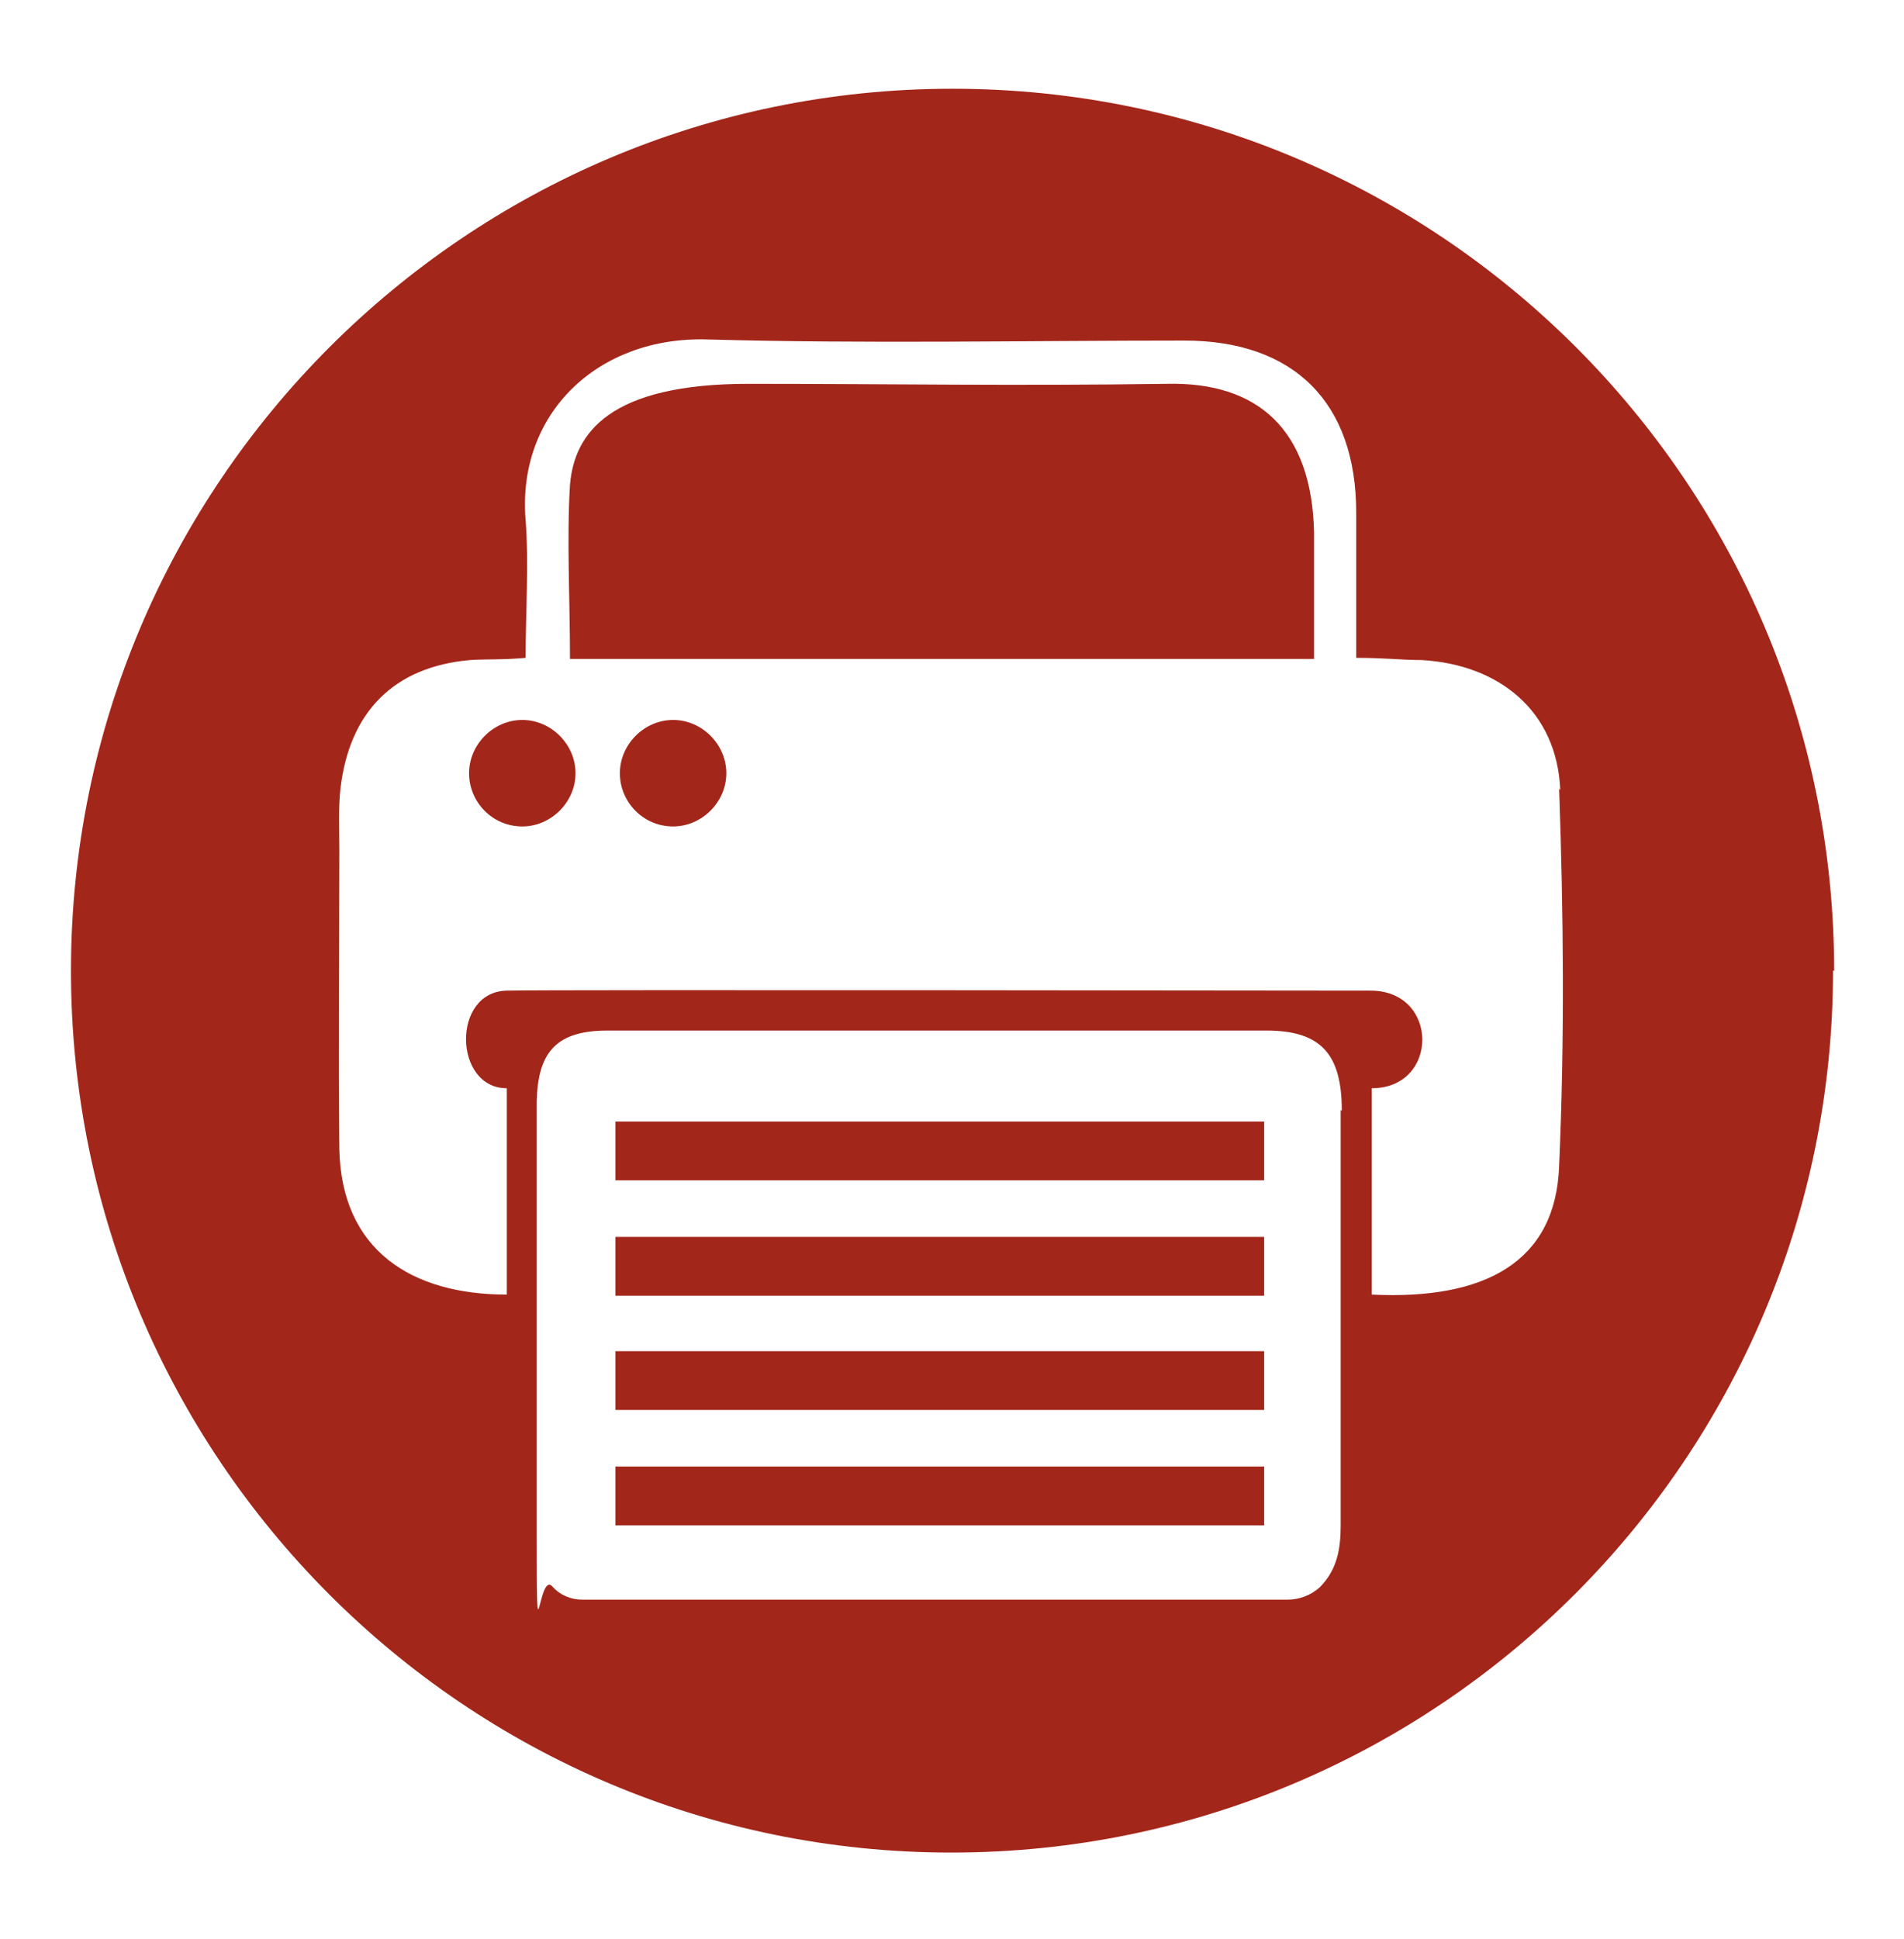 <?xml version="1.0" encoding="utf-8"?>
<svg xmlns="http://www.w3.org/2000/svg" id="Layer_1" data-name="Layer 1" version="1.1" viewBox="0 0 171.7 174.8">
  <defs>
    <style>
      .cls-1 {
        fill: #a3261a;
        stroke-width: 0px;
      }
    </style>
  </defs>
  <path class="cls-1" d="M165.3,87.5c0,43.9-35.6,79.5-79.5,79.5S6.4,131.3,6.4,87.5,42,8,85.9,8s79.5,35.6,79.5,79.5ZM140.7,71.2c-.3-7.1-5.5-11.3-12.5-11.7-1.8,0-3.3-.2-5.9-.2,0-4.5,0-9,0-13.1,0-9.9-5.6-15.5-15.5-15.5-14.3,0-28.7.3-43-.1-9.9-.3-17.2,6.7-16.4,16.3.3,3.9,0,8.3,0,12.4-2.1.2-3.7.1-5,.2-6.9.6-10.9,4.7-11.7,11.6-.2,1.8-.1,3.7-.1,5.5,0,9-.1,18,0,27,.2,9.1,6.5,13.1,15.1,13.1v-18.6c-4.8,0-5-8.7,0-8.8,3.4-.1,75.3,0,77.9,0,6.2,0,6.2,8.8.1,8.8v18.6c10.3.5,16.6-3,16.9-11.6.5-11.3.4-22.7,0-34ZM47.1,74.5c-2.7,0-4.8-2.2-4.8-4.8s2.2-4.8,4.8-4.8,4.8,2.2,4.8,4.8-2.2,4.8-4.8,4.8ZM60.7,74.5c-2.7,0-4.8-2.2-4.8-4.8s2.2-4.8,4.8-4.8,4.8,2.2,4.8,4.8-2.2,4.8-4.8,4.8ZM118.5,59.4H51.4c0-5.4-.3-10.8,0-15.7.4-4.7,3.6-9.1,16.1-9.1s24,.2,37.7,0c8.3-.2,13.1,4.2,13.3,13.4,0,3.4,0,7.6,0,11.6ZM121,100.1c0-5.1-1.9-7.2-6.8-7.2-19.8,0-39.6,0-59.4,0-4.6,0-6.3,1.9-6.4,6.4,0,13,0,26,0,38.9s.1,3.4,1.4,4.8c.7.8,1.7,1.2,2.7,1.2h63.6c1.1,0,2.1-.4,2.9-1.1,1.6-1.6,1.9-3.5,1.9-5.6,0-12.5,0-25,0-37.4ZM114,137.5h-58.5v-5.3h58.5v5.3ZM114,127.1h-58.5v-5.3h58.5v5.3ZM114,116.8h-58.5v-5.3h58.5v5.3ZM114,106.4h-58.5v-5.3h58.5v5.3Z"/>
</svg>